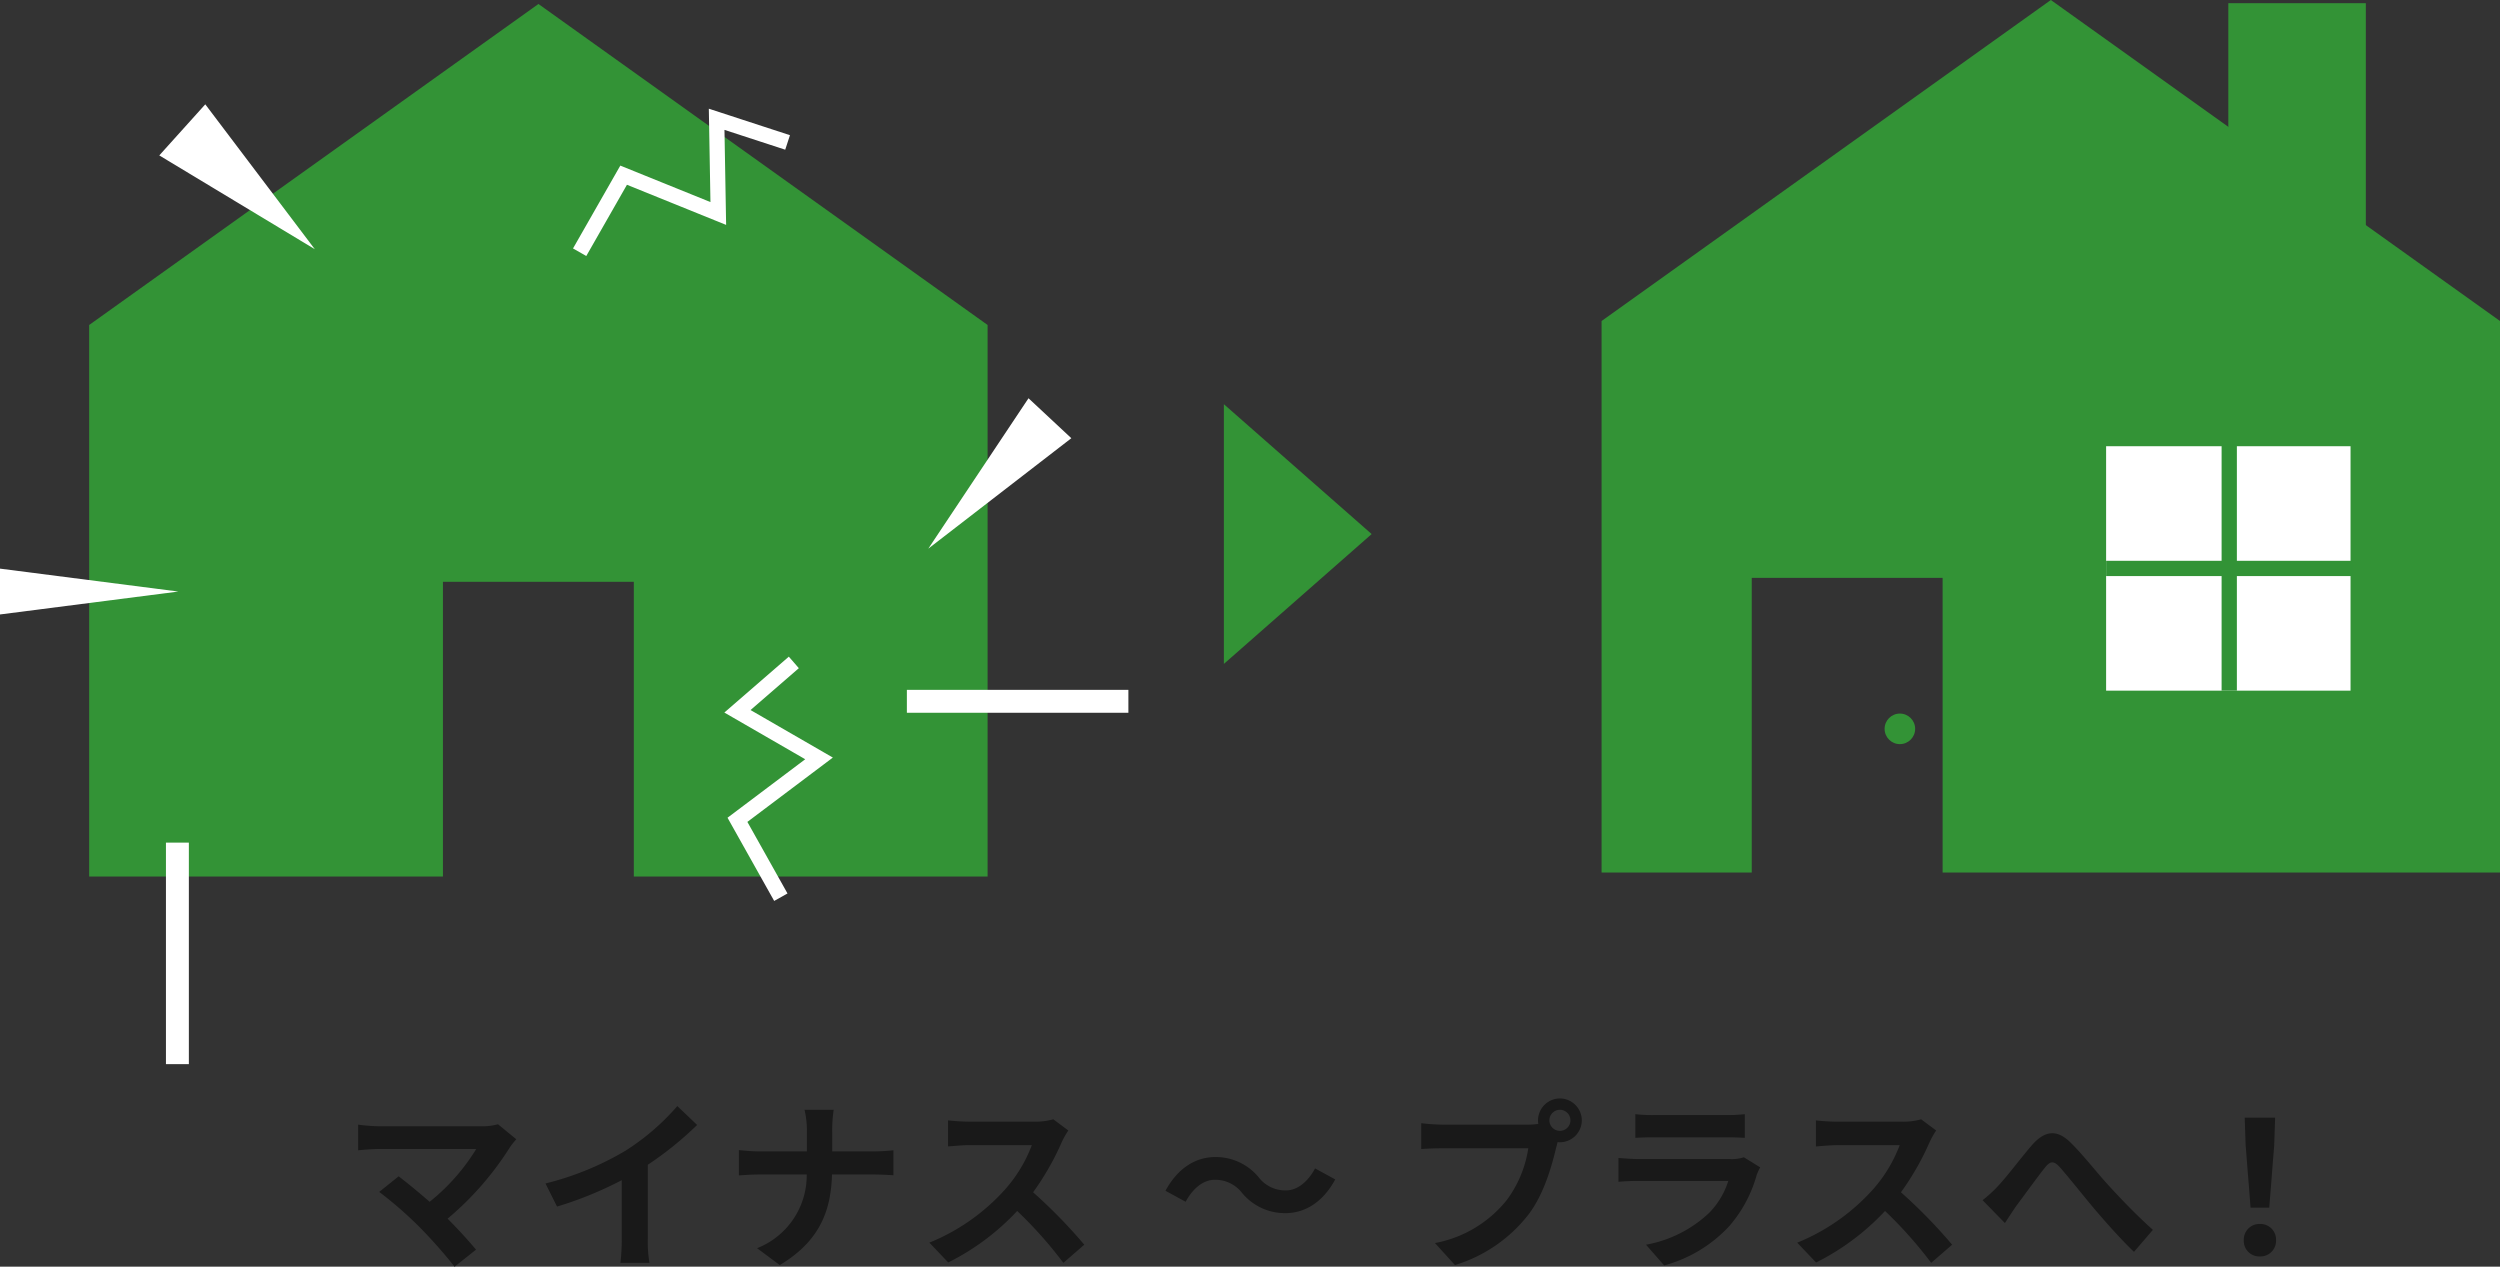 <svg xmlns="http://www.w3.org/2000/svg" width="327.291" height="165.831" viewBox="0 0 327.291 165.831">
  <rect x="0" y="0" width="327.291" height="165.831" fill="#333333" stroke="none"/>
  <g id="グループ_2655" data-name="グループ 2655" transform="translate(19246 16202.711)">
    <g id="家のアイコン素材_3_" data-name="家のアイコン素材 (3)" transform="translate(-19036.328 -16210.086)">
      <path id="パス_556" data-name="パス 556" d="M58.817,7.375,0,49.4v72.206H19.659V83.023h24.99v38.583h72.97V49.4Z" fill="#339336"/>
    </g>
    <path id="多角形_12" data-name="多角形 12" d="M17,0,34,19.347H0Z" transform="translate(-19066.428 -16149.793) rotate(90)" fill="#339336"/>
    <g id="グループ_2653" data-name="グループ 2653" transform="translate(-20371.275 -17624.398)">
      <g id="家のアイコン素材_3_2" data-name="家のアイコン素材 (3)" transform="translate(1136.948 1414.833)">
        <path id="パス_556-2" data-name="パス 556" d="M58.817,7.375,0,49.4v72.206H46.315V83.023h24.99v38.583H117.62V49.4Z" fill="#339336"/>
      </g>
      <path id="多角形_2" data-name="多角形 2" d="M4.5,0,9,23.347H0Z" transform="translate(1169.5 1450.967) rotate(132)" fill="#fff"/>
      <path id="多角形_4" data-name="多角形 4" d="M3.834,0,7.668,23.347H0Z" transform="translate(1249.608 1496.13) rotate(-137)" fill="#fff"/>
      <path id="多角形_3" data-name="多角形 3" d="M3,0,6,23.347H0Z" transform="translate(1148.622 1496.13) rotate(90)" fill="#fff"/>
      <rect id="長方形_2813" data-name="長方形 2813" width="29" height="3" transform="translate(1244 1512)" fill="#fff"/>
      <rect id="長方形_2814" data-name="長方形 2814" width="29" height="3" transform="translate(1150 1532) rotate(90)" fill="#fff"/>
      <path id="パス_557" data-name="パス 557" d="M-12693.8-5143.592l-7.381,6.4,10.681,6.167-10.681,8.04,5.68,10.13" transform="translate(13923 6652)" fill="none" stroke="#fff" stroke-width="2"/>
      <path id="パス_558" data-name="パス 558" d="M-12693.8-5143.592l-7.381,6.4,10.681,6.167-10.681,8.04,5.68,10.13" transform="translate(3357.255 14970.191) rotate(59)" fill="none" stroke="#fff" stroke-width="2"/>
    </g>
    <rect id="長方形_4203" data-name="長方形 4203" width="18" height="34" transform="translate(-18954.275 -16202.293)" fill="#339336"/>
    <rect id="長方形_4204" data-name="長方形 4204" width="32" height="32" transform="translate(-18970.275 -16144.293)" fill="#fff"/>
    <path id="パス_1420" data-name="パス 1420" d="M-12521-4790h32.238" transform="translate(-6449.275 -11338.293)" fill="none" stroke="#329336" stroke-width="2"/>
    <path id="パス_1421" data-name="パス 1421" d="M-12521-4790h32.238" transform="translate(-23744.156 -3623.531) rotate(90)" fill="none" stroke="#329336" stroke-width="2"/>
    <circle id="楕円形_211" data-name="楕円形 211" cx="2" cy="2" r="2" transform="translate(-18999.275 -16109.293)" fill="#339336"/>
    <path id="パス_1423" data-name="パス 1423" d="M22.872-15.12l-2.4-1.968a7.752,7.752,0,0,1-2.232.264H4.92a23.044,23.044,0,0,1-2.76-.216v3.36c.5-.048,1.8-.168,2.76-.168h12.7a26.637,26.637,0,0,1-6.1,6.912c-1.512-1.32-3.1-2.616-4.056-3.336L4.92-8.232A51.052,51.052,0,0,1,10.2-3.624,62.54,62.54,0,0,1,14.784,1.56L17.592-.672C16.656-1.8,15.24-3.36,13.872-4.728a39.985,39.985,0,0,0,8.184-9.384A8.368,8.368,0,0,1,22.872-15.12Zm3.816,5.784L28.2-6.312a48.09,48.09,0,0,0,8.472-3.456v7.68A26.878,26.878,0,0,1,36.5,1.056H40.3a16.5,16.5,0,0,1-.216-3.144v-9.7a44.022,44.022,0,0,0,6.456-5.208l-2.592-2.472a30.769,30.769,0,0,1-6.768,5.832A38.592,38.592,0,0,1,26.688-9.336Zm34.224-6.84v2.64h-6.24c-.96,0-1.944-.1-2.664-.168v3.312c.744-.048,1.7-.12,2.76-.12h6.12a10.248,10.248,0,0,1-6.5,9.648L57.36,1.344c5.184-3.1,6.7-7.032,6.84-11.856h5.4c.96,0,2.136.072,2.64.1V-13.68c-.5.048-1.512.144-2.616.144h-5.4v-2.616a18.512,18.512,0,0,1,.192-2.832H60.6A11.991,11.991,0,0,1,60.912-16.176Zm34.224-.1-1.968-1.464a8.6,8.6,0,0,1-2.472.312H82.224a26.813,26.813,0,0,1-2.832-.168v3.408c.5-.024,1.824-.168,2.832-.168H90.36a18.6,18.6,0,0,1-3.576,5.88,26.9,26.9,0,0,1-9.84,6.888l2.472,2.592A31.614,31.614,0,0,0,88.44-5.736a54.729,54.729,0,0,1,6.048,6.792L97.224-1.32a67.469,67.469,0,0,0-6.7-6.864,35.286,35.286,0,0,0,3.768-6.6A11.34,11.34,0,0,1,95.136-16.272Zm22.752,8.184a7.262,7.262,0,0,0,5.664,2.64c2.568,0,4.92-1.44,6.528-4.416l-2.64-1.44c-.912,1.7-2.28,2.88-3.816,2.88a4.391,4.391,0,0,1-3.576-1.728,7.262,7.262,0,0,0-5.664-2.64c-2.568,0-4.92,1.44-6.528,4.416l2.64,1.44c.912-1.7,2.28-2.88,3.816-2.88A4.425,4.425,0,0,1,117.888-8.088Zm40.224-9.5a1.393,1.393,0,0,1,1.392-1.392,1.388,1.388,0,0,1,1.368,1.392,1.383,1.383,0,0,1-1.368,1.368A1.388,1.388,0,0,1,158.112-17.592Zm-1.488,0a2.658,2.658,0,0,0,.048.456,10.355,10.355,0,0,1-1.368.1H144.192a26.722,26.722,0,0,1-2.856-.192v3.384c.6-.048,1.752-.1,2.856-.1h11.16a15.082,15.082,0,0,1-2.808,6.768,15.733,15.733,0,0,1-9.408,5.64l2.616,2.88A19.276,19.276,0,0,0,155.4-5.3c2.016-2.664,3.048-6.384,3.6-8.736.072-.216.12-.456.192-.72a1.368,1.368,0,0,0,.312.024,2.878,2.878,0,0,0,2.856-2.856,2.884,2.884,0,0,0-2.856-2.88A2.888,2.888,0,0,0,156.624-17.592Zm12.744-.816v3.1c.7-.048,1.728-.072,2.5-.072h9.192c.864,0,1.992.024,2.64.072v-3.1a22.628,22.628,0,0,1-2.592.12h-9.24A20.231,20.231,0,0,1,169.368-18.408Zm16.344,6.96-2.136-1.32a5.063,5.063,0,0,1-1.752.24h-11.88c-.744,0-1.776-.072-2.784-.144v3.12c1.008-.1,2.208-.12,2.784-.12h11.592a10.412,10.412,0,0,1-2.472,4.152,16.188,16.188,0,0,1-8.3,4.2l2.376,2.712A17.972,17.972,0,0,0,181.7-3.792a17.248,17.248,0,0,0,3.552-6.648A8.891,8.891,0,0,1,185.712-11.448Zm23.04-4.824-1.968-1.464a8.6,8.6,0,0,1-2.472.312H195.84a26.813,26.813,0,0,1-2.832-.168v3.408c.5-.024,1.824-.168,2.832-.168h8.136a18.6,18.6,0,0,1-3.576,5.88,26.9,26.9,0,0,1-9.84,6.888l2.472,2.592a31.613,31.613,0,0,0,9.024-6.744A54.728,54.728,0,0,1,208.1,1.056L210.84-1.32a67.47,67.47,0,0,0-6.7-6.864,35.285,35.285,0,0,0,3.768-6.6A11.34,11.34,0,0,1,208.752-16.272Zm6.072,9.12,2.928,3c.408-.624.96-1.488,1.512-2.28,1.032-1.368,2.736-3.744,3.7-4.944.7-.888,1.152-1.008,1.992-.072,1.128,1.272,2.928,3.552,4.416,5.328,1.512,1.776,3.552,4.1,5.28,5.736l2.472-2.88c-2.28-2.04-4.32-4.2-5.856-5.88-1.416-1.536-3.336-4.008-4.968-5.592-1.752-1.7-3.312-1.536-4.992.36-1.488,1.728-3.336,4.2-4.44,5.352A16.06,16.06,0,0,1,214.824-7.152Zm35.088.984h2.448l.648-8.208.12-3.576h-3.984l.12,3.576ZM251.136.216A2.042,2.042,0,0,0,253.248-1.9a2.048,2.048,0,0,0-2.112-2.136A2.048,2.048,0,0,0,249.024-1.9,2.029,2.029,0,0,0,251.136.216Z" transform="translate(-19201.275 -16038.439)" fill="#191919"/>
  </g>
</svg>
